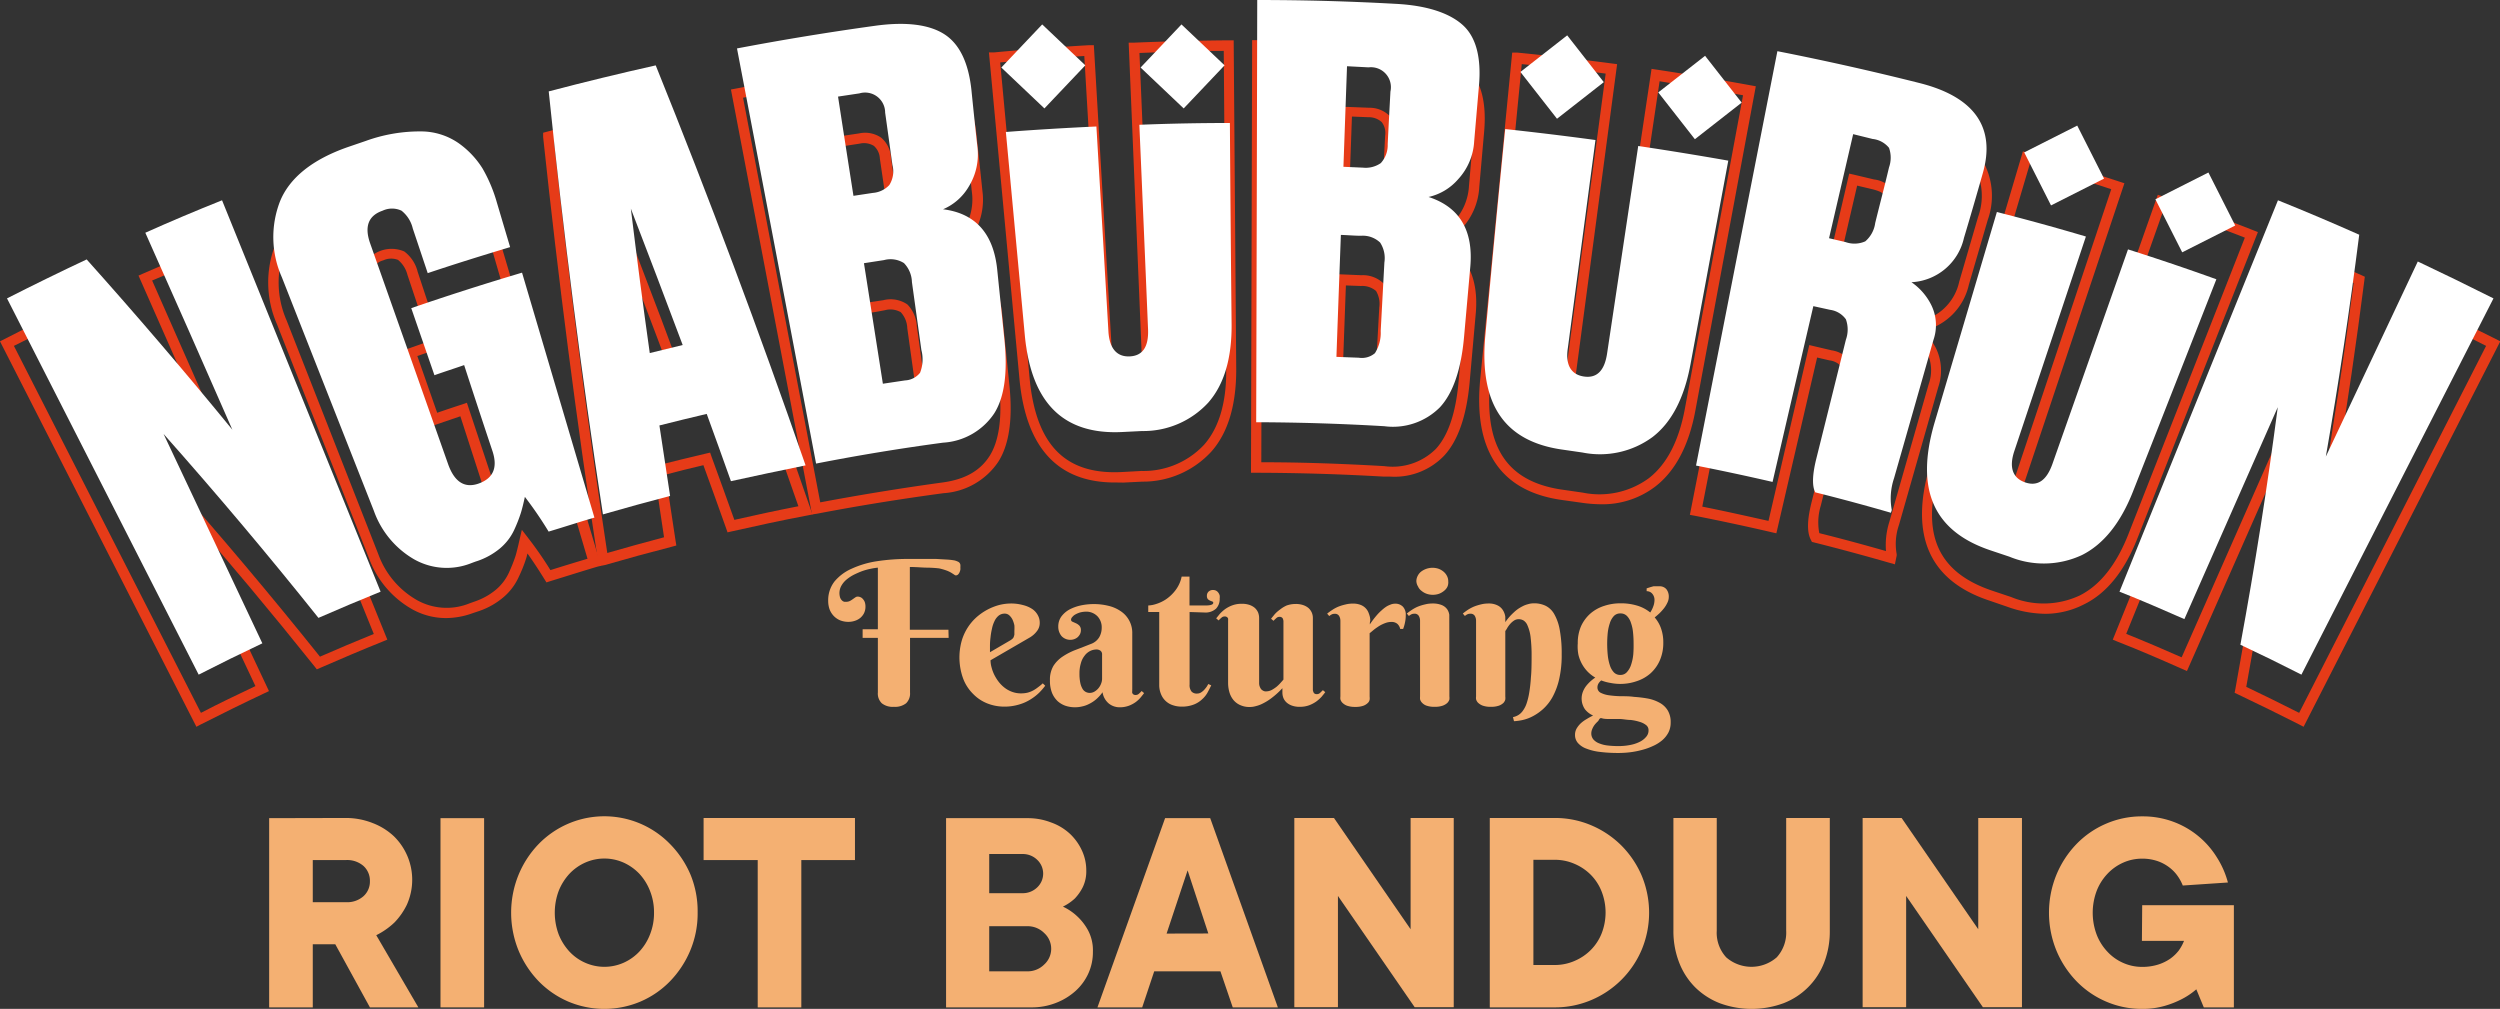<svg xmlns="http://www.w3.org/2000/svg" viewBox="0 0 264.25 106.64"><rect x="0" y="0" width="264.25" height="106.64" fill="#333333" stroke="none"/><defs><style>.cls-1{fill:#f4b072;}.cls-2{fill:#e63b18;}.cls-3{fill:#fff;}</style></defs><g id="Layer_2" data-name="Layer 2"><g id="Layer_2-2" data-name="Layer 2"><path class="cls-1" d="M100.27,67.42H96.19v5.77a1.43,1.43,0,0,1-.42,1.15,1.88,1.88,0,0,1-1.28.37,1.85,1.85,0,0,1-1.28-.37,1.43,1.43,0,0,1-.42-1.15V67.42H91.18v-.91h1.61V60a6.87,6.87,0,0,0-.76.12,6.46,6.46,0,0,0-.88.24c-.3.11-.59.24-.88.38a4.38,4.38,0,0,0-.78.51,2.41,2.41,0,0,0-.55.65,1.59,1.59,0,0,0-.13,1.29.88.88,0,0,0,.21.3.57.57,0,0,0,.23.12l.17,0a.87.87,0,0,0,.42-.09,2.2,2.2,0,0,0,.3-.19l.26-.18a.44.44,0,0,1,.27-.09.74.74,0,0,1,.27.06.59.59,0,0,1,.25.18,1.11,1.11,0,0,1,.21.32,1.46,1.46,0,0,1,.08.5,1.58,1.58,0,0,1-.16.71,1.62,1.62,0,0,1-.42.51,1.8,1.8,0,0,1-.57.29,2.14,2.14,0,0,1-.65.1,2.37,2.37,0,0,1-.9-.17,2,2,0,0,1-.67-.47,2.1,2.1,0,0,1-.43-.7,2.67,2.67,0,0,1-.14-.86,3.24,3.24,0,0,1,.66-2.06A4.94,4.94,0,0,1,90,60.12a10,10,0,0,1,2.7-.8,21.51,21.51,0,0,1,3.3-.24h1.49l1.46,0,1.22.07a7,7,0,0,1,.74.09,2,2,0,0,1,.33.12.49.49,0,0,1,.19.14.46.46,0,0,1,.08.19,1.06,1.06,0,0,1,0,.26,1.39,1.39,0,0,1,0,.27,1.31,1.31,0,0,1-.09.28.71.71,0,0,1-.15.22.34.34,0,0,1-.23.1.29.29,0,0,1-.18-.08l-.28-.18a2.8,2.8,0,0,0-.49-.24,6.11,6.11,0,0,0-.82-.24A12.13,12.13,0,0,0,98,60c-.51,0-1.12-.07-1.83-.07v6.63h4.08Z"/><path class="cls-1" d="M104.7,69.79a2.76,2.76,0,0,0,.1.72,4.06,4.06,0,0,0,.28.78,4.44,4.44,0,0,0,.46.75,3.47,3.47,0,0,0,.63.64,2.91,2.91,0,0,0,.79.44,2.69,2.69,0,0,0,1,.17,2.86,2.86,0,0,0,.67-.08,2.7,2.7,0,0,0,.58-.23,3.48,3.48,0,0,0,.51-.34,4.72,4.72,0,0,0,.5-.41l.26.25a6.89,6.89,0,0,1-.61.71,5.13,5.13,0,0,1-.9.71,4.64,4.64,0,0,1-1.23.56,5.3,5.3,0,0,1-1.61.23,4.85,4.85,0,0,1-1.75-.33,4.28,4.28,0,0,1-1.51-1,4.52,4.52,0,0,1-1.06-1.62,6.55,6.55,0,0,1-.16-4,5.36,5.36,0,0,1,1.59-2.52,6,6,0,0,1,1.15-.79,5.94,5.94,0,0,1,1.22-.48,5.23,5.23,0,0,1,1.21-.16,4.78,4.78,0,0,1,1.33.17,3.1,3.1,0,0,1,1,.44,1.89,1.89,0,0,1,.56.65,1.62,1.62,0,0,1,.19.77,1.39,1.39,0,0,1-.28.87,2.6,2.6,0,0,1-.75.68Zm2.08-2.1a1.4,1.4,0,0,0,.22-.16.49.49,0,0,0,.14-.18,1.73,1.73,0,0,0,.08-.27c0-.11,0-.24,0-.4a4.4,4.4,0,0,0,0-.58,2.91,2.91,0,0,0-.19-.59,1.52,1.52,0,0,0-.35-.47.71.71,0,0,0-.49-.18,1,1,0,0,0-.64.22,1.65,1.65,0,0,0-.43.57,3.21,3.21,0,0,0-.27.81,7,7,0,0,0-.15.9,6.85,6.85,0,0,0-.06.88c0,.28,0,.51,0,.7Z"/><path class="cls-1" d="M114.85,64.65a2.71,2.71,0,0,0-.66.08,2.45,2.45,0,0,0-.51.21,1.08,1.08,0,0,0-.34.28.42.42,0,0,0-.13.28.23.23,0,0,0,.16.22l.36.16a1.23,1.23,0,0,1,.36.25.69.69,0,0,1,.16.49.93.93,0,0,1-.09.4,1.22,1.22,0,0,1-.24.32,1.13,1.13,0,0,1-.35.21,1.27,1.27,0,0,1-1.36-.31,1.53,1.53,0,0,1-.35-1,1.78,1.78,0,0,1,.33-1.08,2.7,2.7,0,0,1,.86-.74,4.8,4.8,0,0,1,1.21-.43,6.78,6.78,0,0,1,1.34-.14,6.43,6.43,0,0,1,1.54.18,3.82,3.82,0,0,1,1.3.56,2.74,2.74,0,0,1,1.24,2.4v5.84a1.62,1.62,0,0,0,0,.21.5.5,0,0,0,0,.21.44.44,0,0,0,.12.15.43.43,0,0,0,.24.06.49.49,0,0,0,.35-.14,2.47,2.47,0,0,0,.28-.28l.26.22c-.1.14-.23.3-.37.47a3.14,3.14,0,0,1-.53.49,3.07,3.07,0,0,1-.72.38,2.76,2.76,0,0,1-.94.16,1.83,1.83,0,0,1-1.16-.39,1.92,1.92,0,0,1-.67-1.2,4.17,4.17,0,0,1-.68.75,3.53,3.53,0,0,1-.73.48,2.83,2.83,0,0,1-.75.27,3.29,3.29,0,0,1-.76.09,3.23,3.23,0,0,1-1-.16,2.43,2.43,0,0,1-.83-.49,2.52,2.52,0,0,1-.59-.87,3.44,3.44,0,0,1-.22-1.32,2.86,2.86,0,0,1,.37-1.54,3.37,3.37,0,0,1,1-1,6.85,6.85,0,0,1,1.38-.7c.51-.19,1-.39,1.57-.61a1.7,1.7,0,0,0,.88-.7,2,2,0,0,0,.27-1,1.69,1.69,0,0,0-.45-1.23A1.66,1.66,0,0,0,114.85,64.65Zm1.64,4.53a.47.47,0,0,0-.16-.39.69.69,0,0,0-.43-.14,1.53,1.53,0,0,0-.69.17,1.64,1.64,0,0,0-.57.49,2.16,2.16,0,0,0-.39.79,3.59,3.59,0,0,0-.15,1.09,4.52,4.52,0,0,0,.09,1,2.07,2.07,0,0,0,.24.63.86.86,0,0,0,.34.32.9.9,0,0,0,.42.1,1,1,0,0,0,.5-.14,1.61,1.61,0,0,0,.42-.36,1.69,1.69,0,0,0,.28-.49,1.39,1.39,0,0,0,.1-.53Z"/><path class="cls-1" d="M125.74,64.69v7.65a1.08,1.08,0,0,0,.21.76.74.74,0,0,0,.57.21.78.78,0,0,0,.49-.16,1.55,1.55,0,0,0,.37-.35,2,2,0,0,0,.33-.5l.32.14c-.11.22-.23.46-.37.72a2.63,2.63,0,0,1-.57.73,2.68,2.68,0,0,1-.88.57,3.47,3.47,0,0,1-1.34.23,2.83,2.83,0,0,1-.87-.14,2,2,0,0,1-1.27-1.15,2.5,2.5,0,0,1-.2-1V64.69h-1.16V64a3.06,3.06,0,0,0,.81-.15,4.06,4.06,0,0,0,1.06-.5,4.27,4.27,0,0,0,1-.95,3.53,3.53,0,0,0,.66-1.45h.83V64h1.69c.55,0,.82-.1.82-.28a.13.13,0,0,0-.1-.14l-.23-.09a1,1,0,0,1-.24-.16.54.54,0,0,1-.1-.35.58.58,0,0,1,.18-.45.68.68,0,0,1,.47-.17.7.7,0,0,1,.33.08.66.66,0,0,1,.23.21.87.87,0,0,1,.14.29,1.26,1.26,0,0,1,0,.33,1.45,1.45,0,0,1-.39,1.07,1.66,1.66,0,0,1-1.25.4Z"/><path class="cls-1" d="M138.77,72.74c0,.06,0,.13,0,.2a.73.73,0,0,0,.06.21.28.28,0,0,0,.12.16.38.38,0,0,0,.24.06.47.47,0,0,0,.35-.14l.29-.28.25.21c-.11.15-.24.31-.39.49a4,4,0,0,1-.56.5,3.42,3.42,0,0,1-.76.4,2.84,2.84,0,0,1-1,.16,2.34,2.34,0,0,1-.79-.12,1.73,1.73,0,0,1-.57-.32,1.35,1.35,0,0,1-.35-.48,1.62,1.62,0,0,1-.11-.58v-.47a8.25,8.25,0,0,1-1.09,1,5.49,5.49,0,0,1-.53.37,6.28,6.28,0,0,1-.57.31,3.35,3.35,0,0,1-.63.22,2.3,2.3,0,0,1-.64.09,2.33,2.33,0,0,1-1.06-.23,1.93,1.93,0,0,1-.71-.58,2.31,2.31,0,0,1-.39-.82,3.5,3.5,0,0,1-.12-.91v-6.4c0-.06,0-.13,0-.2a1.29,1.29,0,0,0,0-.21.34.34,0,0,0-.13-.16.38.38,0,0,0-.24-.06.47.47,0,0,0-.34.14,2.6,2.6,0,0,0-.29.28l-.26-.22.39-.48a4,4,0,0,1,.56-.5,3.29,3.29,0,0,1,.77-.4,2.82,2.82,0,0,1,1-.16,2.41,2.41,0,0,1,.8.12,1.73,1.73,0,0,1,.57.32,1.45,1.45,0,0,1,.34.48,1.62,1.62,0,0,1,.11.58v6.91a1,1,0,0,0,.05.3,1.13,1.13,0,0,0,.13.27.63.63,0,0,0,.23.2.55.55,0,0,0,.32.08,1.33,1.33,0,0,0,.6-.15,3.53,3.53,0,0,0,.55-.37,4.16,4.16,0,0,0,.42-.42l.27-.31v-6c0-.06,0-.13,0-.2a1.29,1.29,0,0,0-.05-.21.34.34,0,0,0-.13-.16.38.38,0,0,0-.24-.06.47.47,0,0,0-.34.14,3.9,3.9,0,0,0-.29.28l-.26-.22.39-.48a3.57,3.57,0,0,1,.57-.5A3.21,3.21,0,0,1,136,64a2.82,2.82,0,0,1,.95-.16,2.41,2.41,0,0,1,.8.12,1.73,1.73,0,0,1,.57.32,1.45,1.45,0,0,1,.34.48,1.43,1.43,0,0,1,.11.58Z"/><path class="cls-1" d="M144.79,66a9.76,9.76,0,0,1,.84-1.09,5.18,5.18,0,0,1,.41-.4,3.94,3.94,0,0,1,.45-.36,2.16,2.16,0,0,1,.48-.24,1.23,1.23,0,0,1,.49-.1,1.1,1.1,0,0,1,.83.32,1.22,1.22,0,0,1,.3.88,3.74,3.74,0,0,1-.06.68,4.2,4.2,0,0,1-.22.79H148a1,1,0,0,0-.29-.53.93.93,0,0,0-.66-.21,1.76,1.76,0,0,0-.63.12,3.77,3.77,0,0,0-.61.29c-.19.12-.38.25-.55.38l-.49.4v6.71a1.33,1.33,0,0,1,0,.32.63.63,0,0,1-.2.35,1.31,1.31,0,0,1-.47.29,2.52,2.52,0,0,1-.87.12,2.47,2.47,0,0,1-.86-.13,1.37,1.37,0,0,1-.48-.31.85.85,0,0,1-.21-.36,1.24,1.24,0,0,1,0-.3v-8a1,1,0,0,0-.14-.52.5.5,0,0,0-.47-.22.67.67,0,0,0-.3.06,1.57,1.57,0,0,0-.27.18l-.22-.26a6.31,6.31,0,0,1,.54-.39,3.77,3.77,0,0,1,.63-.34,4.94,4.94,0,0,1,.74-.23,3.12,3.12,0,0,1,.82-.1,2.13,2.13,0,0,1,.76.12,1.46,1.46,0,0,1,.84.74,3.06,3.06,0,0,1,.17.48,2,2,0,0,1,.06.47C144.79,65.76,144.79,65.88,144.79,66Z"/><path class="cls-1" d="M153.2,73.61a1.47,1.47,0,0,1,0,.33.88.88,0,0,1-.22.36,1.41,1.41,0,0,1-.49.29,2.52,2.52,0,0,1-.87.12,2.43,2.43,0,0,1-.86-.13,1.19,1.19,0,0,1-.46-.31.82.82,0,0,1-.2-.36,1.89,1.89,0,0,1,0-.3v-8a1,1,0,0,0-.14-.52.5.5,0,0,0-.47-.22.67.67,0,0,0-.3.06,1.57,1.57,0,0,0-.27.18l-.22-.26a6.31,6.31,0,0,1,.54-.39,3.77,3.77,0,0,1,.63-.34,4.94,4.94,0,0,1,.74-.23,3.12,3.12,0,0,1,.82-.1,2.48,2.48,0,0,1,1,.18,1.33,1.33,0,0,1,.55.45,1.41,1.41,0,0,1,.21.56c0,.2,0,.38,0,.53Zm-3.49-12.17a1.2,1.2,0,0,1,.13-.55,1.31,1.31,0,0,1,.36-.46,2,2,0,0,1,1.86-.31,1.85,1.85,0,0,1,.53.31,1.44,1.44,0,0,1,.36.46,1.2,1.2,0,0,1,.13.55A1.18,1.18,0,0,1,153,62a1.22,1.22,0,0,1-.36.45,1.85,1.85,0,0,1-.53.31,2,2,0,0,1-1.32,0,1.78,1.78,0,0,1-.54-.31,1.13,1.13,0,0,1-.36-.45A1.18,1.18,0,0,1,149.71,61.44Z"/><path class="cls-1" d="M161.89,69.39a16.13,16.13,0,0,0-.11-2.08,4.3,4.3,0,0,0-.32-1.19,1.13,1.13,0,0,0-.43-.54,1,1,0,0,0-.49-.13.88.88,0,0,0-.53.16,2.08,2.08,0,0,0-.41.37,2.78,2.78,0,0,0-.29.41,2.11,2.11,0,0,1-.2.31v6.91a1.47,1.47,0,0,1,0,.33.82.82,0,0,1-.2.36,1.36,1.36,0,0,1-.48.29,2.5,2.5,0,0,1-.86.12,2.43,2.43,0,0,1-.86-.13,1.43,1.43,0,0,1-.49-.31.82.82,0,0,1-.2-.36,1.24,1.24,0,0,1,0-.3v-8a1,1,0,0,0-.14-.52.51.51,0,0,0-.47-.22.67.67,0,0,0-.3.06,1.06,1.06,0,0,0-.27.18l-.22-.26c.16-.13.34-.26.53-.39a4.32,4.32,0,0,1,.64-.34,5.19,5.19,0,0,1,.73-.23,3.25,3.25,0,0,1,.83-.1,2,2,0,0,1,1,.23,1.38,1.38,0,0,1,.54.53,1.74,1.74,0,0,1,.22.64q0,.35,0,.57a5.86,5.86,0,0,1,.87-1,4.09,4.09,0,0,1,.44-.37,4.46,4.46,0,0,1,.52-.31,2.68,2.68,0,0,1,.58-.22,2.16,2.16,0,0,1,.62-.09,2.77,2.77,0,0,1,1.25.27,2.18,2.18,0,0,1,.91.9,5.16,5.16,0,0,1,.57,1.67,13.51,13.51,0,0,1,.2,2.58,11.14,11.14,0,0,1-.27,2.61,7.32,7.32,0,0,1-.7,1.88,5,5,0,0,1-1,1.27,5.3,5.3,0,0,1-1.11.77,4.23,4.23,0,0,1-1.07.39,5.64,5.64,0,0,1-.89.12l-.11-.43a1.78,1.78,0,0,0,.57-.22,1.61,1.61,0,0,0,.48-.46,2.84,2.84,0,0,0,.39-.76,7.18,7.18,0,0,0,.28-1.15,15.48,15.48,0,0,0,.18-1.64C161.88,71,161.89,70.23,161.89,69.39Z"/><path class="cls-1" d="M166.77,68a4.41,4.41,0,0,1,.36-1.84,4,4,0,0,1,1-1.33,4.12,4.12,0,0,1,1.44-.79,5.43,5.43,0,0,1,1.72-.27A5.87,5.87,0,0,1,173,64a4,4,0,0,1,1.43.74,3,3,0,0,0,.32-.64,1.94,1.94,0,0,0,.13-.66,1,1,0,0,0-.24-.69.76.76,0,0,0-.59-.26v-.3l.4-.13.32-.09.29,0,.32,0a.94.94,0,0,1,.75.3,1.25,1.25,0,0,1,.26.83,1.34,1.34,0,0,1-.15.61,3,3,0,0,1-.36.59,6,6,0,0,1-.48.53c-.18.16-.34.31-.5.43a3.6,3.6,0,0,1,.67,1.16,4.39,4.39,0,0,1,.24,1.51,4.6,4.6,0,0,1-.37,1.88,4,4,0,0,1-1,1.38A4.14,4.14,0,0,1,173,72a5.28,5.28,0,0,1-2.75.19,4.75,4.75,0,0,1-1-.27,1.38,1.38,0,0,0-.28.31.79.79,0,0,0-.12.42.62.62,0,0,0,.33.57,2.78,2.78,0,0,0,.88.27,10.74,10.74,0,0,0,1.24.1c.46,0,.93,0,1.42.07a12.82,12.82,0,0,1,1.42.17,4.12,4.12,0,0,1,1.24.43,2.26,2.26,0,0,1,.88.8,2.36,2.36,0,0,1,.33,1.31,2.27,2.27,0,0,1-.24,1.06,2.82,2.82,0,0,1-.67.83,4.1,4.1,0,0,1-1,.61,6.48,6.48,0,0,1-1.17.41,8.89,8.89,0,0,1-1.25.24,10.45,10.45,0,0,1-1.22.07,15.45,15.45,0,0,1-1.9-.11,5.67,5.67,0,0,1-1.43-.34,2.18,2.18,0,0,1-.91-.59,1.27,1.27,0,0,1-.32-.86,1.35,1.35,0,0,1,.16-.67,2.58,2.58,0,0,1,.44-.56,3.51,3.51,0,0,1,.62-.45,7.87,7.87,0,0,1,.69-.38,2.23,2.23,0,0,1-.86-.66,2,2,0,0,1-.21-1.87,2.52,2.52,0,0,1,.34-.6,4.48,4.48,0,0,1,.47-.5,5,5,0,0,1,.49-.38,3.69,3.69,0,0,1-.78-.6,3.74,3.74,0,0,1-.61-.81,3.86,3.86,0,0,1-.39-1A4.47,4.47,0,0,1,166.77,68Zm7.48,9.18a.67.67,0,0,0-.26-.54,2,2,0,0,0-.68-.34,5,5,0,0,0-.95-.2c-.36,0-.72-.08-1.08-.1L170.21,76c-.34,0-.64,0-.9-.08s-.28.21-.42.33a3.09,3.09,0,0,0-.35.38,2,2,0,0,0-.24.43,1.22,1.22,0,0,0-.1.45,1,1,0,0,0,.23.66,1.56,1.56,0,0,0,.62.41,3.3,3.3,0,0,0,.9.22,9.25,9.25,0,0,0,1.08.06,6.19,6.19,0,0,0,1.35-.13,3.69,3.69,0,0,0,1-.35,2.07,2.07,0,0,0,.63-.51A1,1,0,0,0,174.25,77.21ZM172.67,68a11.17,11.17,0,0,0-.06-1.17,4.18,4.18,0,0,0-.22-1,1.81,1.81,0,0,0-.42-.72.93.93,0,0,0-.69-.27.91.91,0,0,0-.7.28,1.94,1.94,0,0,0-.42.75,4.87,4.87,0,0,0-.22,1,11.51,11.51,0,0,0-.06,1.18,11.76,11.76,0,0,0,.06,1.2,5.07,5.07,0,0,0,.22,1.06,1.94,1.94,0,0,0,.42.75.91.91,0,0,0,.7.28A.89.89,0,0,0,172,71a2.07,2.07,0,0,0,.42-.78,4.8,4.8,0,0,0,.22-1.08A12.1,12.1,0,0,0,172.67,68Z"/><path class="cls-1" d="M36.55,86.46A7.69,7.69,0,0,1,39.4,87a6.88,6.88,0,0,1,2.21,1.37A6.43,6.43,0,0,1,43,95.64a7.24,7.24,0,0,1-1.3,1.86,7.76,7.76,0,0,1-1.93,1.35l4.45,7.63H39.1l-3.66-6.67H33.06v6.67H28.45v-20Zm0,8.9a2.58,2.58,0,0,0,1.88-.64,2.08,2.08,0,0,0,.67-1.59,2.11,2.11,0,0,0-.67-1.59,2.62,2.62,0,0,0-1.88-.63H33.06v4.45Z"/><path class="cls-1" d="M51.17,106.48H46.56v-20h4.61Z"/><path class="cls-1" d="M73.74,96.47a10.12,10.12,0,0,1-.78,4,10.47,10.47,0,0,1-2.12,3.23,9.64,9.64,0,0,1-3.13,2.16,9.79,9.79,0,0,1-7.66,0,9.74,9.74,0,0,1-3.13-2.16,10.44,10.44,0,0,1-2.11-3.23,10.62,10.62,0,0,1,0-8,10.37,10.37,0,0,1,2.11-3.24,9.74,9.74,0,0,1,3.13-2.16,9.69,9.69,0,0,1,10.79,2.16A10.4,10.4,0,0,1,73,92.48,10.21,10.21,0,0,1,73.74,96.47Zm-4.61,0a6.1,6.1,0,0,0-.42-2.29,5.64,5.64,0,0,0-1.12-1.81,5.32,5.32,0,0,0-1.67-1.19,5,5,0,0,0-4.07,0,5.2,5.2,0,0,0-1.67,1.19,5.84,5.84,0,0,0-1.13,1.81,6.6,6.6,0,0,0,0,4.58,5.84,5.84,0,0,0,1.13,1.81,5.06,5.06,0,0,0,1.67,1.19,5,5,0,0,0,4.07,0,5.16,5.16,0,0,0,1.67-1.19,5.64,5.64,0,0,0,1.12-1.81A6.1,6.1,0,0,0,69.13,96.47Z"/><path class="cls-1" d="M84.7,106.48H80.09V90.91H74.37V86.46h16v4.45H84.7Z"/><path class="cls-1" d="M112.35,95.83a5.79,5.79,0,0,1,1.58,1.09,5.7,5.7,0,0,1,1.1,1.46,4.5,4.5,0,0,1,.49,2.22,5.43,5.43,0,0,1-.47,2.27,5.63,5.63,0,0,1-1.35,1.86,6.66,6.66,0,0,1-2.07,1.27,6.94,6.94,0,0,1-2.62.48H100v-20h8.58a6.79,6.79,0,0,1,2.51.45,5.77,5.77,0,0,1,2,1.2,5.7,5.7,0,0,1,1.27,1.77,5,5,0,0,1,.46,2.14,3.8,3.8,0,0,1-.38,1.75,4.89,4.89,0,0,1-.83,1.18A5.13,5.13,0,0,1,112.35,95.83Zm-7.79-1.42h3.5a2.18,2.18,0,0,0,1.58-.62,2,2,0,0,0,0-2.9,2.18,2.18,0,0,0-1.58-.62h-3.5Zm4,8.26a2.47,2.47,0,0,0,1.81-.72,2.24,2.24,0,0,0,0-3.33,2.47,2.47,0,0,0-1.81-.72h-4v4.77Z"/><path class="cls-1" d="M122,102.67l-1.27,3.81H116l7.15-20h4.77l7.15,20H130.3L129,102.67Zm5.72-4L125.53,92l-2.22,6.68Z"/><path class="cls-1" d="M153.66,86.46v20h-4.13l-8.11-11.76v11.76h-4.61v-20H141l8.1,11.76V86.46Z"/><path class="cls-1" d="M157.47,86.46h6.83a9.79,9.79,0,0,1,3.91.78,10.06,10.06,0,0,1,3.18,2.14,10.18,10.18,0,0,1,2.14,3.18,10.19,10.19,0,0,1,0,7.82,10,10,0,0,1-5.32,5.32,9.79,9.79,0,0,1-3.91.78h-6.83ZM164.3,102a5.2,5.2,0,0,0,2.13-.43,5.38,5.38,0,0,0,1.72-1.16,5.21,5.21,0,0,0,1.14-1.74,6.08,6.08,0,0,0,0-4.44,5.19,5.19,0,0,0-1.14-1.76,5.38,5.38,0,0,0-1.72-1.16,5.2,5.2,0,0,0-2.13-.43h-2.22V102Z"/><path class="cls-1" d="M181.46,86.46V98.38a3.84,3.84,0,0,0,1,2.81,4.06,4.06,0,0,0,5.34,0,3.87,3.87,0,0,0,1-2.81V86.46h4.61V98.38a9.14,9.14,0,0,1-.6,3.37,7.47,7.47,0,0,1-4.29,4.29,9.76,9.76,0,0,1-6.74,0,7.69,7.69,0,0,1-2.61-1.69,7.57,7.57,0,0,1-1.68-2.6,9.14,9.14,0,0,1-.61-3.37V86.46Z"/><path class="cls-1" d="M213.72,86.46v20h-4.13l-8.11-11.76v11.76h-4.6v-20H201l8.1,11.76V86.46Z"/><path class="cls-1" d="M226.43,95.68h9.69v10.8h-3.18l-.79-1.91a7.61,7.61,0,0,1-1.56,1.05,9.86,9.86,0,0,1-1.78.7,8.26,8.26,0,0,1-2.38.32,9.51,9.51,0,0,1-3.83-.78,9.64,9.64,0,0,1-3.13-2.16,10.44,10.44,0,0,1-2.11-3.23,10.62,10.62,0,0,1,0-8,10.37,10.37,0,0,1,2.11-3.24,9.64,9.64,0,0,1,3.13-2.16,9.51,9.51,0,0,1,3.83-.78,9.24,9.24,0,0,1,3.29.57,9.13,9.13,0,0,1,4.62,3.79,9.4,9.4,0,0,1,1.15,2.63l-4.77.32a4.76,4.76,0,0,0-.54-1,4.06,4.06,0,0,0-.89-.92A4.41,4.41,0,0,0,228,91a5,5,0,0,0-1.6-.24,4.88,4.88,0,0,0-2,.43,5.16,5.16,0,0,0-1.66,1.19,5.5,5.5,0,0,0-1.13,1.81,6.6,6.6,0,0,0,0,4.58,5.5,5.5,0,0,0,1.13,1.81,5,5,0,0,0,1.66,1.19,4.88,4.88,0,0,0,2,.43,5.58,5.58,0,0,0,1.7-.24,4.76,4.76,0,0,0,1.3-.63,4.25,4.25,0,0,0,.91-.88,4.59,4.59,0,0,0,.54-1h-4.45Z"/><path class="cls-2" d="M20.76,76.82,0,36.08l.49-.25C3.26,34.41,6.11,33,8.93,31.7l.37-.18.27.31c4.37,4.88,8.69,9.91,12.88,15l-7.81-17.7.5-.22c2.68-1.18,5.41-2.34,8.12-3.44l.51-.2L40.94,67.61l-.51.21c-2.19.88-4.4,1.82-6.55,2.76l-.39.17-.26-.33c-4.45-5.57-9.08-11.11-13.8-16.51l9,19.14-.49.23c-2.25,1.06-4.5,2.17-6.71,3.29ZM1.47,36.56,21.24,75.35c1.9-1,3.83-1.91,5.76-2.83L15.17,47.44l2.53,2.84c5.52,6.22,10.94,12.66,16.12,19.13,1.88-.82,3.79-1.63,5.69-2.4L23.17,26.65c-2.37,1-4.75,2-7.09,3L26.7,53.72l-2.57-3.15c-4.87-6-9.95-11.94-15.1-17.71C6.5,34.05,4,35.29,1.47,36.56Z"/><path class="cls-2" d="M47.12,65.33a7.33,7.33,0,0,1-3.67-1A10.23,10.23,0,0,1,39,59L29.28,34.28a11,11,0,0,1-.2-8.37c1.07-2.66,3.6-4.71,7.52-6.07l1.9-.66a17.27,17.27,0,0,1,6-1.06,7.56,7.56,0,0,1,4.36,1.36,9.84,9.84,0,0,1,2.57,2.8A16.39,16.39,0,0,1,53,26l1.55,5.24-.52.15c-2.9.86-5.82,1.78-8.69,2.74l-.52.17-1.75-5.24a3,3,0,0,0-1-1.59,2,2,0,0,0-1.56.05,1.73,1.73,0,0,0-1.08.83,2.53,2.53,0,0,0,.1,1.91l8.26,23.43c.69,1.94,1.68,1.88,2.46,1.61,1.31-.45,1.66-1.26,1.18-2.73L48.66,44l-2.61.89-.52.17L42.72,37l.52-.18C47.11,35.44,51.05,34.17,55,33l.52-.15,8,26.94-.52.15c-1.61.48-3.24,1-4.84,1.49l-.4.13-.23-.37c-.62-1-1.22-1.91-1.78-2.69q-.07.32-.15.57a14.39,14.39,0,0,1-.74,1.85,6.13,6.13,0,0,1-1.67,2.23,8,8,0,0,1-2.53,1.43L50,64.8A8.4,8.4,0,0,1,47.12,65.33Zm-3-46.12a16.7,16.7,0,0,0-5.29,1l-1.9.65C33.35,22.13,31,24,30.1,26.31a10,10,0,0,0,.2,7.57L40,58.61a9.17,9.17,0,0,0,4,4.78,6.42,6.42,0,0,0,5.64.38l.59-.21a7,7,0,0,0,2.19-1.23,5.22,5.22,0,0,0,1.39-1.84,17.42,17.42,0,0,0,.68-1.72c.11-.37.25-.93.41-1.65L55.16,56l.7.91a37.87,37.87,0,0,1,2.32,3.35c1.3-.41,2.61-.81,3.92-1.2L54.76,34.22c-3.56,1.06-7.13,2.2-10.65,3.41l2.1,6c.87-.3,1.76-.6,2.63-.88l.51-.18,3.2,9.63c.66,2,0,3.48-1.86,4.12-2.36.8-3.42-1.09-3.85-2.29L38.58,30.66a3.57,3.57,0,0,1-.06-2.76,3.38,3.38,0,0,1,4.21-1.32,3.82,3.82,0,0,1,1.42,2.16L45.56,33c2.53-.84,5.11-1.65,7.67-2.42L52,26.34a15,15,0,0,0-1.47-3.49,9,9,0,0,0-2.3-2.5,6.54,6.54,0,0,0-3.74-1.14Z"/><path class="cls-2" d="M63.29,59.85l-.09-.62C60.93,44.45,59,29.4,57.41,14.49l0-.46.45-.12c3.74-1,7.56-1.93,11.33-2.77l.45-.1.18.43c5.62,13.92,11,28.15,15.85,42.31l.21.6-.62.12C82.6,55,80,55.57,77.38,56.16l-.48.11-.16-.46c-.78-2.19-1.58-4.43-2.39-6.64-1.34.31-2.69.65-4,1,.35,2.32.7,4.66,1.06,7l.08.49-.48.13c-2.36.61-4.75,1.26-7.09,1.94Zm-4.74-45C60.09,29.38,62,44,64.19,58.45c2-.58,4-1.13,6-1.66-.35-2.31-.71-4.65-1-7l-.07-.49.47-.13c1.66-.42,3.34-.83,5-1.22l.47-.11.16.46c.81,2.21,1.61,4.44,2.4,6.65,2.24-.51,4.51-1,6.77-1.44-4.78-13.8-10-27.67-15.45-41.24C65.47,13.09,62,13.94,58.55,14.84Zm9.63,27.93-.08-.6c-.68-5.05-1.34-10.19-2-15.28L65.6,22.5l1.59,4.12c1.84,4.78,3.67,9.63,5.44,14.44l.21.57-.6.15c-1.15.27-2.31.55-3.46.84Zm-.41-11.55c.43,3.41.88,6.82,1.33,10.19l2.29-.55C70.2,37.65,69,34.42,67.77,31.22Z"/><path class="cls-2" d="M85.83,54.38,77.26,9.46l.54-.1c4.81-.92,9.72-1.73,14.58-2.4,3.39-.47,6-.14,7.74,1s2.78,3.23,3.1,6.31l.62,5.9a7,7,0,0,1-1,4.65,7.55,7.55,0,0,1-1.66,1.86c2.8.84,4.4,3.06,4.76,6.61l.75,7.39c.37,3.55,0,6.29-1.17,8.13a7.56,7.56,0,0,1-5.79,3.32c-4.46.6-9,1.33-13.38,2.17ZM78.54,10.33,86.7,53.1C91,52.29,95.31,51.59,99.61,51c2.39-.32,4-1.24,5-2.82s1.35-4.13,1-7.43l-.76-7.4c-.36-3.6-2.08-5.54-5.25-5.94l-2.15-.27,2-.78a5.19,5.19,0,0,0,2.46-2.19,5.91,5.91,0,0,0,.81-3.93l-.62-5.91c-.28-2.73-1.16-4.58-2.6-5.5s-3.87-1.24-7-.81C87.87,8.69,83.17,9.46,78.54,10.33ZM92.85,46,90.7,32.13l.54-.08,2.13-.32h0a3.14,3.14,0,0,1,2.54.45,3.55,3.55,0,0,1,1,2.32l1,7.19a4.29,4.29,0,0,1-.24,2.78,2.62,2.62,0,0,1-2,1.05l-2.33.35ZM92,33.05l1.82,11.66,1.8-.27a1.79,1.79,0,0,0,1.21-.56c.09-.13.27-.61.07-2l-1-7.19A2.62,2.62,0,0,0,95.21,33a2.2,2.2,0,0,0-1.68-.21h0C93,32.89,92.47,33,92,33.05ZM89.76,26.1,88,14.53l.54-.09,2.27-.34h0a3,3,0,0,1,2.31.44,2.92,2.92,0,0,1,1.05,2.06l.77,5.52a3.19,3.19,0,0,1-.45,2.56,3.26,3.26,0,0,1-2.1,1l-2,.31ZM89.2,15.44l1.47,9.41,1.51-.23A2.25,2.25,0,0,0,93.6,24a2.38,2.38,0,0,0,.21-1.72L93,16.75a1.9,1.9,0,0,0-.63-1.33,2,2,0,0,0-1.49-.24h0Z"/><path class="cls-2" d="M117.84,51c-6,0-9.36-3.63-10.07-10.81h0L104.53,5.54l.54,0c3.32-.31,6.69-.57,10-.76l.55,0,2.06,35c.12,2,1,2.17,1.69,2.13s1.48-.33,1.4-2.28L119.3,4.51l.55,0c3.33-.14,6.71-.22,10-.25h.55l.27,34.8c0,3.73-.85,6.64-2.6,8.64a9.81,9.81,0,0,1-7.34,3.21l-2,.1C118.43,51,118.13,51,117.84,51Zm-9-10.91c.69,7,3.81,10.14,9.82,9.8l2-.11A8.74,8.74,0,0,0,127.28,47c1.57-1.79,2.36-4.46,2.33-7.91l-.26-33.71c-3,0-5.95.11-8.91.22l1.44,34c.12,2.87-1.47,3.37-2.44,3.42s-2.66-.29-2.83-3.15l-2-33.95c-3,.18-5.94.41-8.89.68Z"/><path class="cls-2" d="M147,50.38c-.23,0-.47,0-.71,0-4.48-.26-9-.4-13.51-.41h-.55l.12-45.73h.55c4.89,0,9.84.15,14.73.41,3.41.18,5.9,1,7.4,2.42s2.11,3.7,1.85,6.78l-.52,5.92a7,7,0,0,1-1.84,4.37,7.35,7.35,0,0,1-2,1.51C155.13,27,156.27,29.48,156,33l-.66,7.41c-.32,3.55-1.22,6.16-2.69,7.75A7.24,7.24,0,0,1,147,50.38Zm-13.68-1.52c4.33,0,8.71.16,13,.41a6.46,6.46,0,0,0,5.45-1.82c1.3-1.41,2.11-3.8,2.4-7.11l.66-7.41c.33-3.6-1-5.83-4-6.82l-2.06-.67,2.13-.39a5.18,5.18,0,0,0,2.82-1.68,6,6,0,0,0,1.55-3.71l.51-5.91c.23-2.74-.28-4.72-1.52-5.9s-3.56-1.95-6.7-2.12c-4.68-.25-9.43-.39-14.13-.41Zm10.51-5.72h-.24L141.24,43l-.54,0,.5-14,.55,0,2.15.09h0a3.13,3.13,0,0,1,2.4.93,3.5,3.5,0,0,1,.58,2.47l-.39,7.25a4.33,4.33,0,0,1-.76,2.68A2.46,2.46,0,0,1,143.83,43.14Zm-2-1.18,1.81.08a1.78,1.78,0,0,0,1.29-.31c.11-.12.38-.56.46-2l.4-7.25a2.64,2.64,0,0,0-.34-1.72,2.21,2.21,0,0,0-1.6-.53l-1.59-.06ZM144.27,23H144L142,23l-.55,0,.43-11.7.55,0,2.29.09h0a3,3,0,0,1,2.17.87,3,3,0,0,1,.65,2.22l-.3,5.57a3.22,3.22,0,0,1-.92,2.43A3.06,3.06,0,0,1,144.27,23Zm-1.71-1.16,1.52.06a2.23,2.23,0,0,0,1.51-.35,2.36,2.36,0,0,0,.53-1.65l.29-5.57a1.86,1.86,0,0,0-.36-1.42,2,2,0,0,0-1.41-.52h0l-1.74-.07Z"/><path class="cls-2" d="M169.18,53.3a14.54,14.54,0,0,1-2-.16l-2-.28c-6.5-.88-9.43-5.14-8.73-12.67h0l3.39-34.63.54,0c3.33.33,6.69.71,10,1.15l.55.07-4.63,34.8c-.26,1.94.54,2.31,1.26,2.41s1.52,0,1.81-2l5.2-34.71.54.08c3.31.5,6.65,1.06,9.94,1.66l.54.1L179.2,43.4c-.68,3.67-2.1,6.36-4.2,8A9.2,9.2,0,0,1,169.18,53.3Zm-11.67-13c-.66,7,1.82,10.68,7.78,11.48l2,.29a8.83,8.83,0,0,0,7-1.53c1.89-1.47,3.17-3.93,3.8-7.33l6.15-33.14c-2.92-.53-5.88-1-8.82-1.48l-5,33.64c-.42,2.83-2.09,3-3,2.89s-2.56-.79-2.19-3.63l4.49-33.71c-2.94-.39-5.92-.73-8.87-1l-3.28,33.55Z"/><path class="cls-2" d="M200.29,59.65l-.53-.15c-2.64-.76-5.33-1.49-8-2.16l-.24-.06-.11-.22c-.42-.79-.4-2.06.05-3.88l3.14-12.63c.28-1.14.17-1.59.07-1.76a2,2,0,0,0-1.31-.7l-1.29-.3-4.31,18.58-.53-.12c-2.67-.62-5.38-1.2-8.07-1.73l-.54-.1,8.81-44.88.53.11c5,1,10.13,2.13,15.11,3.39,3.28.83,5.51,2.24,6.63,4.19a7.53,7.53,0,0,1,.41,6l-2,6.86a6.44,6.44,0,0,1-4.81,4.87,8.11,8.11,0,0,1,1.32,1.82,5.43,5.43,0,0,1,.26,4.12l-4.16,14.59a6.13,6.13,0,0,0-.24,3.09l0,.14Zm-8-3.3c2.36.59,4.73,1.23,7.06,1.9a8.14,8.14,0,0,1,.35-3.08l4.17-14.59a4.31,4.31,0,0,0-.18-3.31,5.9,5.9,0,0,0-1.92-2.21l-1.27-.84,1.52-.16a5.43,5.43,0,0,0,5.07-4.29l2-6.86a6.51,6.51,0,0,0-.31-5.14c-1-1.68-3-2.91-5.95-3.67-4.79-1.21-9.67-2.31-14.51-3.27l-8.39,42.72c2.35.47,4.71,1,7,1.51l4.31-18.59.53.13,1.83.43a2.94,2.94,0,0,1,2,1.22,3.61,3.61,0,0,1,0,2.56l-3.14,12.63A6,6,0,0,0,192.3,56.35Zm3.89-25.3a5.47,5.47,0,0,1-1.24-.17l-1.74-.41-.54-.12,2.8-12,.53.12,2.1.5a3,3,0,0,1,2.08,1.21,3.45,3.45,0,0,1,0,2.46l-1.46,5.88a3.52,3.52,0,0,1-1.29,2.26A2.33,2.33,0,0,1,196.19,31.05ZM194,29.53l1.21.29a2.33,2.33,0,0,0,1.67,0c.18-.12.53-.48.81-1.61l1.46-5.88c.28-1.13.15-1.54.08-1.67s-.33-.42-1.37-.67l-1.56-.37Z"/><path class="cls-2" d="M216.21,64.88a12.29,12.29,0,0,1-4.05-.75l-1.95-.67c-6.27-2.1-8.37-6.85-6.26-14.12h0L213.82,16l.52.15c3.23,1,6.49,2,9.69,3.05l.52.17-11.13,33.3c-.62,1.85.11,2.37.8,2.61s1.53.25,2.18-1.59l11.68-33.1.51.18c3.19,1.12,6.41,2.32,9.56,3.56l.51.2L225.93,56.89c-1.36,3.47-3.27,5.84-5.67,7A9,9,0,0,1,216.21,64.88ZM205,49.65c-2,6.78-.2,10.84,5.56,12.78l2,.67a9,9,0,0,0,7.25-.15c2.15-1.07,3.88-3.25,5.15-6.46l12.32-31.37C234.43,24,231.58,23,228.75,22L217.43,54c-1,2.71-2.64,2.58-3.56,2.26s-2.39-1.27-1.49-4L223.16,20c-2.84-.94-5.73-1.85-8.6-2.7Z"/><path class="cls-2" d="M243.49,76.82l-.48-.25c-2.12-1.08-4.29-2.14-6.43-3.16l-.38-.18.08-.41c1.28-7,2.43-14.13,3.42-21.24l-8.54,19.35-.5-.22c-2.25-1-4.55-2-6.84-2.89l-.5-.21,17.16-42.38.51.2c2.87,1.17,5.77,2.4,8.6,3.65l.37.17-.05.4c-.83,6.51-1.79,13.07-2.86,19.54l8.25-17.5.5.23c2.66,1.26,5.34,2.57,8,3.91l.48.25Zm-6.06-4.22c1.86.89,3.74,1.81,5.59,2.75l19.76-38.79c-2.29-1.17-4.63-2.31-6.95-3.42L244.61,56.92l.69-4c1.32-7.6,2.49-15.34,3.48-23-2.54-1.12-5.12-2.22-7.69-3.27L224.74,67c2,.8,3.93,1.63,5.86,2.48L241.8,44.1l-.5,3.79C240.22,56.14,238.91,64.46,237.43,72.6Z"/><path class="cls-3" d="M.74,31.54q4.19-2.13,8.42-4.12,7.93,8.86,15.4,18Q20,35,15.36,24.6q4-1.79,8.11-3.43L40.23,62.54q-3.3,1.34-6.57,2.77-7.9-9.9-16.37-19.44L27.73,68Q24.34,69.6,21,71.31Z"/><path class="cls-3" d="M50.42,59.31c-.2.06-.4.14-.59.21a7,7,0,0,1-6.11-.43A9.65,9.65,0,0,1,39.52,54Q34.66,41.67,29.79,29.3a10.44,10.44,0,0,1-.2-8c1-2.48,3.4-4.44,7.19-5.76l1.9-.65a16.8,16.8,0,0,1,5.82-1,7,7,0,0,1,4,1.26A9.38,9.38,0,0,1,51,17.8a15.8,15.8,0,0,1,1.52,3.61q.7,2.36,1.4,4.71C51,27,48.1,27.9,45.21,28.87c-.53-1.58-1.05-3.15-1.58-4.72a3.38,3.38,0,0,0-1.19-1.88,2.35,2.35,0,0,0-2,0q-2.25.78-1.32,3.44,4.14,11.72,8.27,23.42,1,2.72,3.15,2c1.59-.55,2.09-1.68,1.52-3.43q-1.52-4.55-3-9.11c-1,.35-2.1.7-3.14,1.07q-1.23-3.55-2.45-7.09,5.82-2,11.71-3.75l7.65,25.89c-1.62.47-3.23,1-4.84,1.48a40.67,40.67,0,0,0-2.51-3.67q-.24,1.1-.42,1.68a15.33,15.33,0,0,1-.7,1.79,5.68,5.68,0,0,1-1.54,2A7.51,7.51,0,0,1,50.42,59.31Z"/><path class="cls-3" d="M77.26,50.86Q76,47.31,74.7,43.75q-2.51.59-5,1.22.56,3.73,1.13,7.45-3.56.93-7.1,1.95Q60.32,32.13,58,9.66q5.64-1.48,11.31-2.75,8.47,21,15.84,42.28Q81.17,50,77.26,50.86ZM66.68,22.05c.62,5.09,1.28,10.19,2,15.27l3.48-.85Q69.45,29.24,66.68,22.05Z"/><path class="cls-3" d="M86.26,49Q82.09,27,77.9,5.12q7.26-1.38,14.56-2.39c3.29-.46,5.76-.14,7.36.89s2.55,3,2.86,5.9q.3,3,.62,5.91a6.47,6.47,0,0,1-.9,4.29,5.77,5.77,0,0,1-2.72,2.4c3.45.43,5.35,2.6,5.73,6.42.25,2.46.51,4.93.76,7.4.35,3.46,0,6.05-1.09,7.77a7,7,0,0,1-5.4,3.08Q92.95,47.69,86.26,49ZM90.84,9.87l-2.26.34q.81,5.25,1.63,10.49l2.05-.31A2.66,2.66,0,0,0,94,19.56a2.71,2.71,0,0,0,.33-2.13c-.26-1.85-.51-3.69-.77-5.53A2.12,2.12,0,0,0,90.84,9.87Zm2.61,17.62-2.13.33q1,6.36,2,12.74l2.34-.35a2.15,2.15,0,0,0,1.59-.81A3.88,3.88,0,0,0,97.39,37l-1-7.19a3,3,0,0,0-.84-2A2.64,2.64,0,0,0,93.45,27.49Z"/><path class="cls-3" d="M130,13q-4.82,0-9.57.19.47,10.81.92,21.63c.07,1.84-.57,2.78-1.92,2.85s-2.16-.8-2.27-2.64q-.63-10.83-1.27-21.66-4.83.22-9.57.58l2,21.46C109,42.7,112.49,46,118.71,45.66l2-.1a9.31,9.31,0,0,0,7-3c1.66-1.89,2.5-4.64,2.47-8.28Q130.07,23.61,130,13Z"/><path class="cls-3" d="M132.78,44.63q.06-22.32.11-44.63,7.37,0,14.71.41c3.31.18,5.67,1,7.05,2.27s1.93,3.43,1.68,6.34l-.51,5.92a6.41,6.41,0,0,1-1.69,4A5.81,5.81,0,0,1,151,20.82c3.3,1.07,4.75,3.57,4.41,7.39l-.66,7.41c-.31,3.46-1.17,5.94-2.55,7.43a7,7,0,0,1-5.88,2Q139.56,44.65,132.78,44.63ZM144.66,7.12,142.38,7,142,17.63l2.06.09a2.79,2.79,0,0,0,1.89-.48,2.81,2.81,0,0,0,.73-2c.09-1.86.19-3.71.29-5.57A2.11,2.11,0,0,0,144.66,7.12Zm-.79,17.8c-.71,0-1.43-.07-2.14-.09q-.24,6.45-.47,12.89l2.36.09a2.12,2.12,0,0,0,1.71-.48,4,4,0,0,0,.61-2.34l.39-7.25a3,3,0,0,0-.45-2.1A2.65,2.65,0,0,0,143.87,24.92Z"/><path class="cls-3" d="M173.16,15.43q-1.65,11-3.29,21.93c-.27,1.82-1.08,2.63-2.43,2.44s-2-1.2-1.72-3q1.46-11,2.92-22c-3.31-.45-6.49-.83-9.54-1.16Q158,24.55,157,35.46c-.68,7.35,2.08,11.25,8.26,12.08l2,.29a9.38,9.38,0,0,0,7.42-1.64c2-1.54,3.33-4.08,4-7.66q2-10.79,4-21.55C179.39,16.4,176.23,15.89,173.16,15.43Z"/><path class="cls-3" d="M191.67,32.36q-2.16,9.28-4.31,18.58c-2.69-.62-5.38-1.2-8.09-1.73q4.3-21.9,8.6-43.8,7.57,1.49,15.07,3.38c5.83,1.48,8,4.74,6.65,9.49-.65,2.29-1.31,4.58-2,6.87a6,6,0,0,1-5.55,4.68,6.34,6.34,0,0,1,2.1,2.42,4.79,4.79,0,0,1,.22,3.7q-2.07,7.3-4.16,14.6a6.71,6.71,0,0,0-.24,3.36l-.09.29q-4-1.16-8-2.16c-.34-.67-.31-1.83.1-3.5q1.58-6.32,3.14-12.63a3.18,3.18,0,0,0,0-2.16,2.45,2.45,0,0,0-1.66-1Zm4.21-18.18-2.55,11,1.75.41a2.81,2.81,0,0,0,2.08-.08,3.1,3.1,0,0,0,1.05-1.94c.49-2,1-3.92,1.46-5.88a3.09,3.09,0,0,0,0-2.06,2.57,2.57,0,0,0-1.73-.94Z"/><path class="cls-3" d="M224.93,26.36l-8,22.71c-.62,1.73-1.57,2.37-2.87,1.92s-1.73-1.55-1.15-3.3Q216.7,36.35,220.48,25c-3.07-.91-6.21-1.78-9.41-2.59l-6.6,22.31c-2.06,7.08-.06,11.44,5.92,13.45l2,.67a9.53,9.53,0,0,0,7.67-.17c2.26-1.13,4.08-3.36,5.41-6.75q4.41-11.2,8.8-22.4Q229.69,27.87,224.93,26.36Z"/><path class="cls-3" d="M240.78,21.17q4.32,1.74,8.59,3.64-1.5,11.81-3.53,23.45l9.72-20.62q4,1.89,8,3.9L243.26,71.31q-3.21-1.64-6.45-3.16,2.3-12.47,3.95-25.11l-9.87,22.4c-2.28-1-4.57-2-6.86-2.9Z"/><rect class="cls-3" x="121.86" y="3.89" width="6.28" height="6.28" transform="translate(33.87 92.87) rotate(-46.51)"/><rect class="cls-3" x="107.14" y="3.89" width="6.28" height="6.28" transform="translate(29.28 82.19) rotate(-46.51)"/><rect class="cls-3" x="176.54" y="7.16" width="6.28" height="6.28" transform="translate(31.81 112.89) rotate(-38.03)"/><rect class="cls-3" x="161.97" y="4.99" width="6.28" height="6.28" transform="translate(30.05 103.46) rotate(-38.03)"/><rect class="cls-3" x="228.9" y="19.3" width="6.28" height="6.28" transform="translate(14.84 107.12) rotate(-26.82)"/><rect class="cls-3" x="215.03" y="14.34" width="6.28" height="6.28" transform="translate(15.59 100.33) rotate(-26.82)"/></g></g></svg>